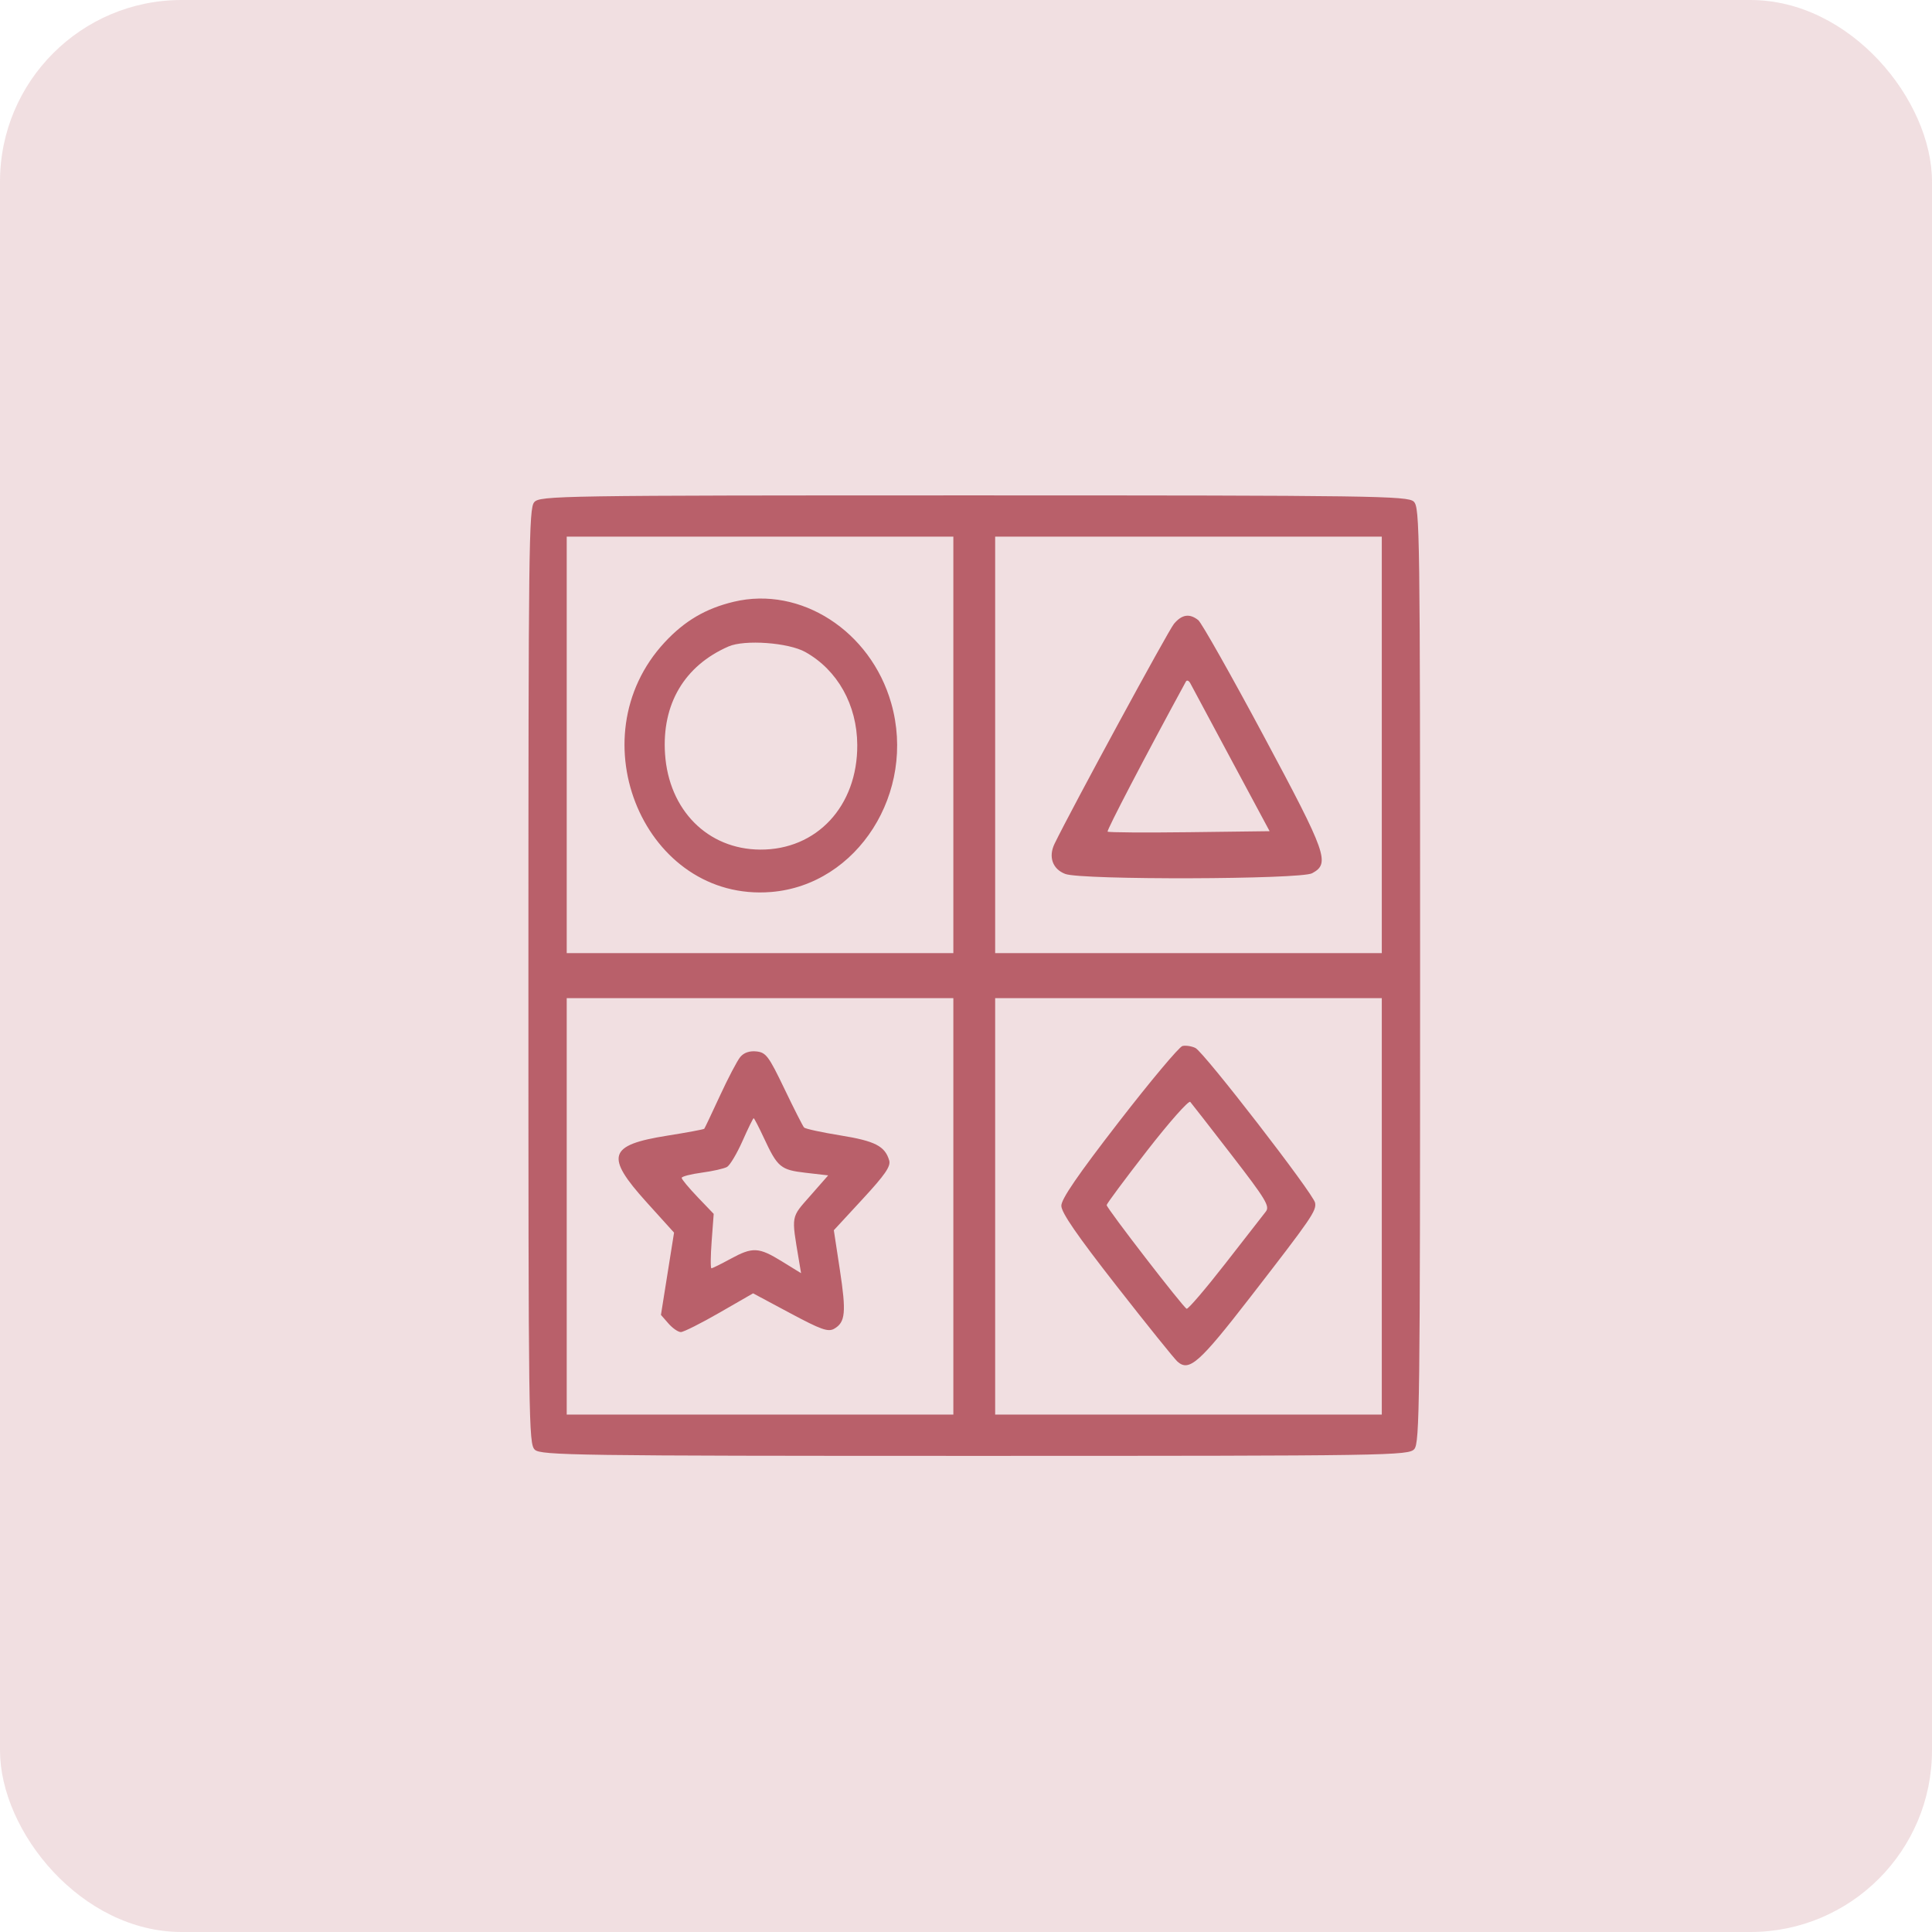 <?xml version="1.0" encoding="UTF-8"?> <svg xmlns="http://www.w3.org/2000/svg" width="117" height="117" viewBox="0 0 117 117" fill="none"><rect width="117" height="117" rx="11" fill="#B9606A" fill-opacity="0.2"></rect><path fill-rule="evenodd" clip-rule="evenodd" d="M32.349 30.416C32.028 30.797 32 33.116 32 59.123C32 86.243 32.016 87.43 32.386 87.791C32.74 88.136 34.893 88.167 59.037 88.167C84.214 88.167 85.316 88.149 85.651 87.751C85.972 87.369 86 85.051 86 59.044C86 31.924 85.984 30.736 85.614 30.376C85.26 30.03 83.107 30 58.963 30C33.786 30 32.684 30.017 32.349 30.416ZM34.32 45.11V57.72H46.027H57.734V45.11V32.499H46.027H34.32V45.11ZM60.266 45.11V57.72H71.973H83.68V45.11V32.499H71.973H60.266V45.11ZM44.445 36.44C42.742 36.845 41.462 37.596 40.251 38.9C34.85 44.718 39.083 54.639 46.7 54.018C51.937 53.592 55.509 47.973 53.971 42.582C52.724 38.211 48.486 35.478 44.445 36.44ZM71.092 37.782C70.749 38.192 64.889 48.985 63.864 51.095C63.477 51.89 63.743 52.636 64.514 52.926C65.508 53.299 78.764 53.261 79.461 52.883C80.562 52.286 80.366 51.731 76.514 44.542C74.539 40.855 72.762 37.711 72.566 37.555C72.038 37.135 71.572 37.207 71.092 37.782ZM44.119 39.149C41.447 40.315 40.074 42.638 40.274 45.655C40.5 49.057 42.854 51.428 46.027 51.451C49.463 51.476 51.937 48.812 51.915 45.11C51.901 42.685 50.722 40.578 48.77 39.486C47.749 38.914 45.097 38.722 44.119 39.149ZM71.817 41.275C69.348 45.808 67.01 50.291 67.076 50.363C67.125 50.415 69.352 50.43 72.025 50.397L76.887 50.336L74.57 46.019C73.295 43.644 72.179 41.561 72.089 41.388C71.999 41.216 71.877 41.165 71.817 41.275ZM34.32 73.057V85.667H46.027H57.734V73.057V60.447H46.027H34.32V73.057ZM60.266 73.057V85.667H71.973H83.68V73.057V60.447H71.973H60.266V73.057ZM71.609 63.345C71.409 63.393 69.677 65.459 67.759 67.937C65.269 71.156 64.273 72.608 64.273 73.019C64.273 73.432 65.223 74.81 67.615 77.871C69.453 80.222 71.113 82.285 71.304 82.455C72.012 83.087 72.625 82.546 75.706 78.568C79.442 73.745 79.731 73.325 79.64 72.838C79.537 72.29 72.907 63.715 72.394 63.465C72.162 63.352 71.809 63.298 71.609 63.345ZM44.827 64.014C44.642 64.239 44.09 65.292 43.6 66.354C43.11 67.416 42.682 68.317 42.649 68.357C42.617 68.396 41.607 68.584 40.406 68.775C36.838 69.342 36.63 70.008 39.152 72.801L40.82 74.647L40.423 77.138L40.026 79.629L40.48 80.149C40.729 80.435 41.067 80.669 41.231 80.669C41.396 80.669 42.447 80.141 43.568 79.496L45.606 78.323L47.844 79.52C49.72 80.525 50.152 80.678 50.519 80.467C51.198 80.075 51.255 79.482 50.861 76.899L50.496 74.502L52.239 72.614C53.603 71.138 53.953 70.629 53.849 70.275C53.594 69.408 52.992 69.099 50.9 68.76C49.761 68.576 48.768 68.36 48.694 68.281C48.619 68.201 48.084 67.147 47.504 65.938C46.55 63.951 46.388 63.735 45.806 63.673C45.389 63.629 45.044 63.75 44.827 64.014ZM69.466 69.684C68.121 71.414 67.02 72.897 67.018 72.979C67.015 73.166 71.646 79.168 71.862 79.257C71.949 79.293 72.999 78.066 74.196 76.531C75.392 74.995 76.5 73.573 76.658 73.371C76.909 73.049 76.655 72.629 74.597 69.963C73.306 68.291 72.174 66.836 72.081 66.73C71.988 66.625 70.811 67.954 69.466 69.684ZM44.964 69.1C44.627 69.861 44.206 70.566 44.029 70.668C43.852 70.769 43.161 70.926 42.494 71.015C41.827 71.105 41.281 71.247 41.281 71.332C41.281 71.416 41.718 71.941 42.251 72.499L43.221 73.511L43.098 75.159C43.03 76.065 43.024 76.806 43.084 76.806C43.144 76.806 43.662 76.55 44.234 76.238C45.579 75.504 45.946 75.522 47.349 76.387L48.512 77.103L48.383 76.33C47.92 73.562 47.884 73.765 49.068 72.417L50.154 71.18L48.796 71.023C47.273 70.848 47.089 70.694 46.259 68.91C45.953 68.254 45.675 67.717 45.641 67.717C45.606 67.717 45.301 68.34 44.964 69.1Z" fill="#B9606A"></path></svg> 